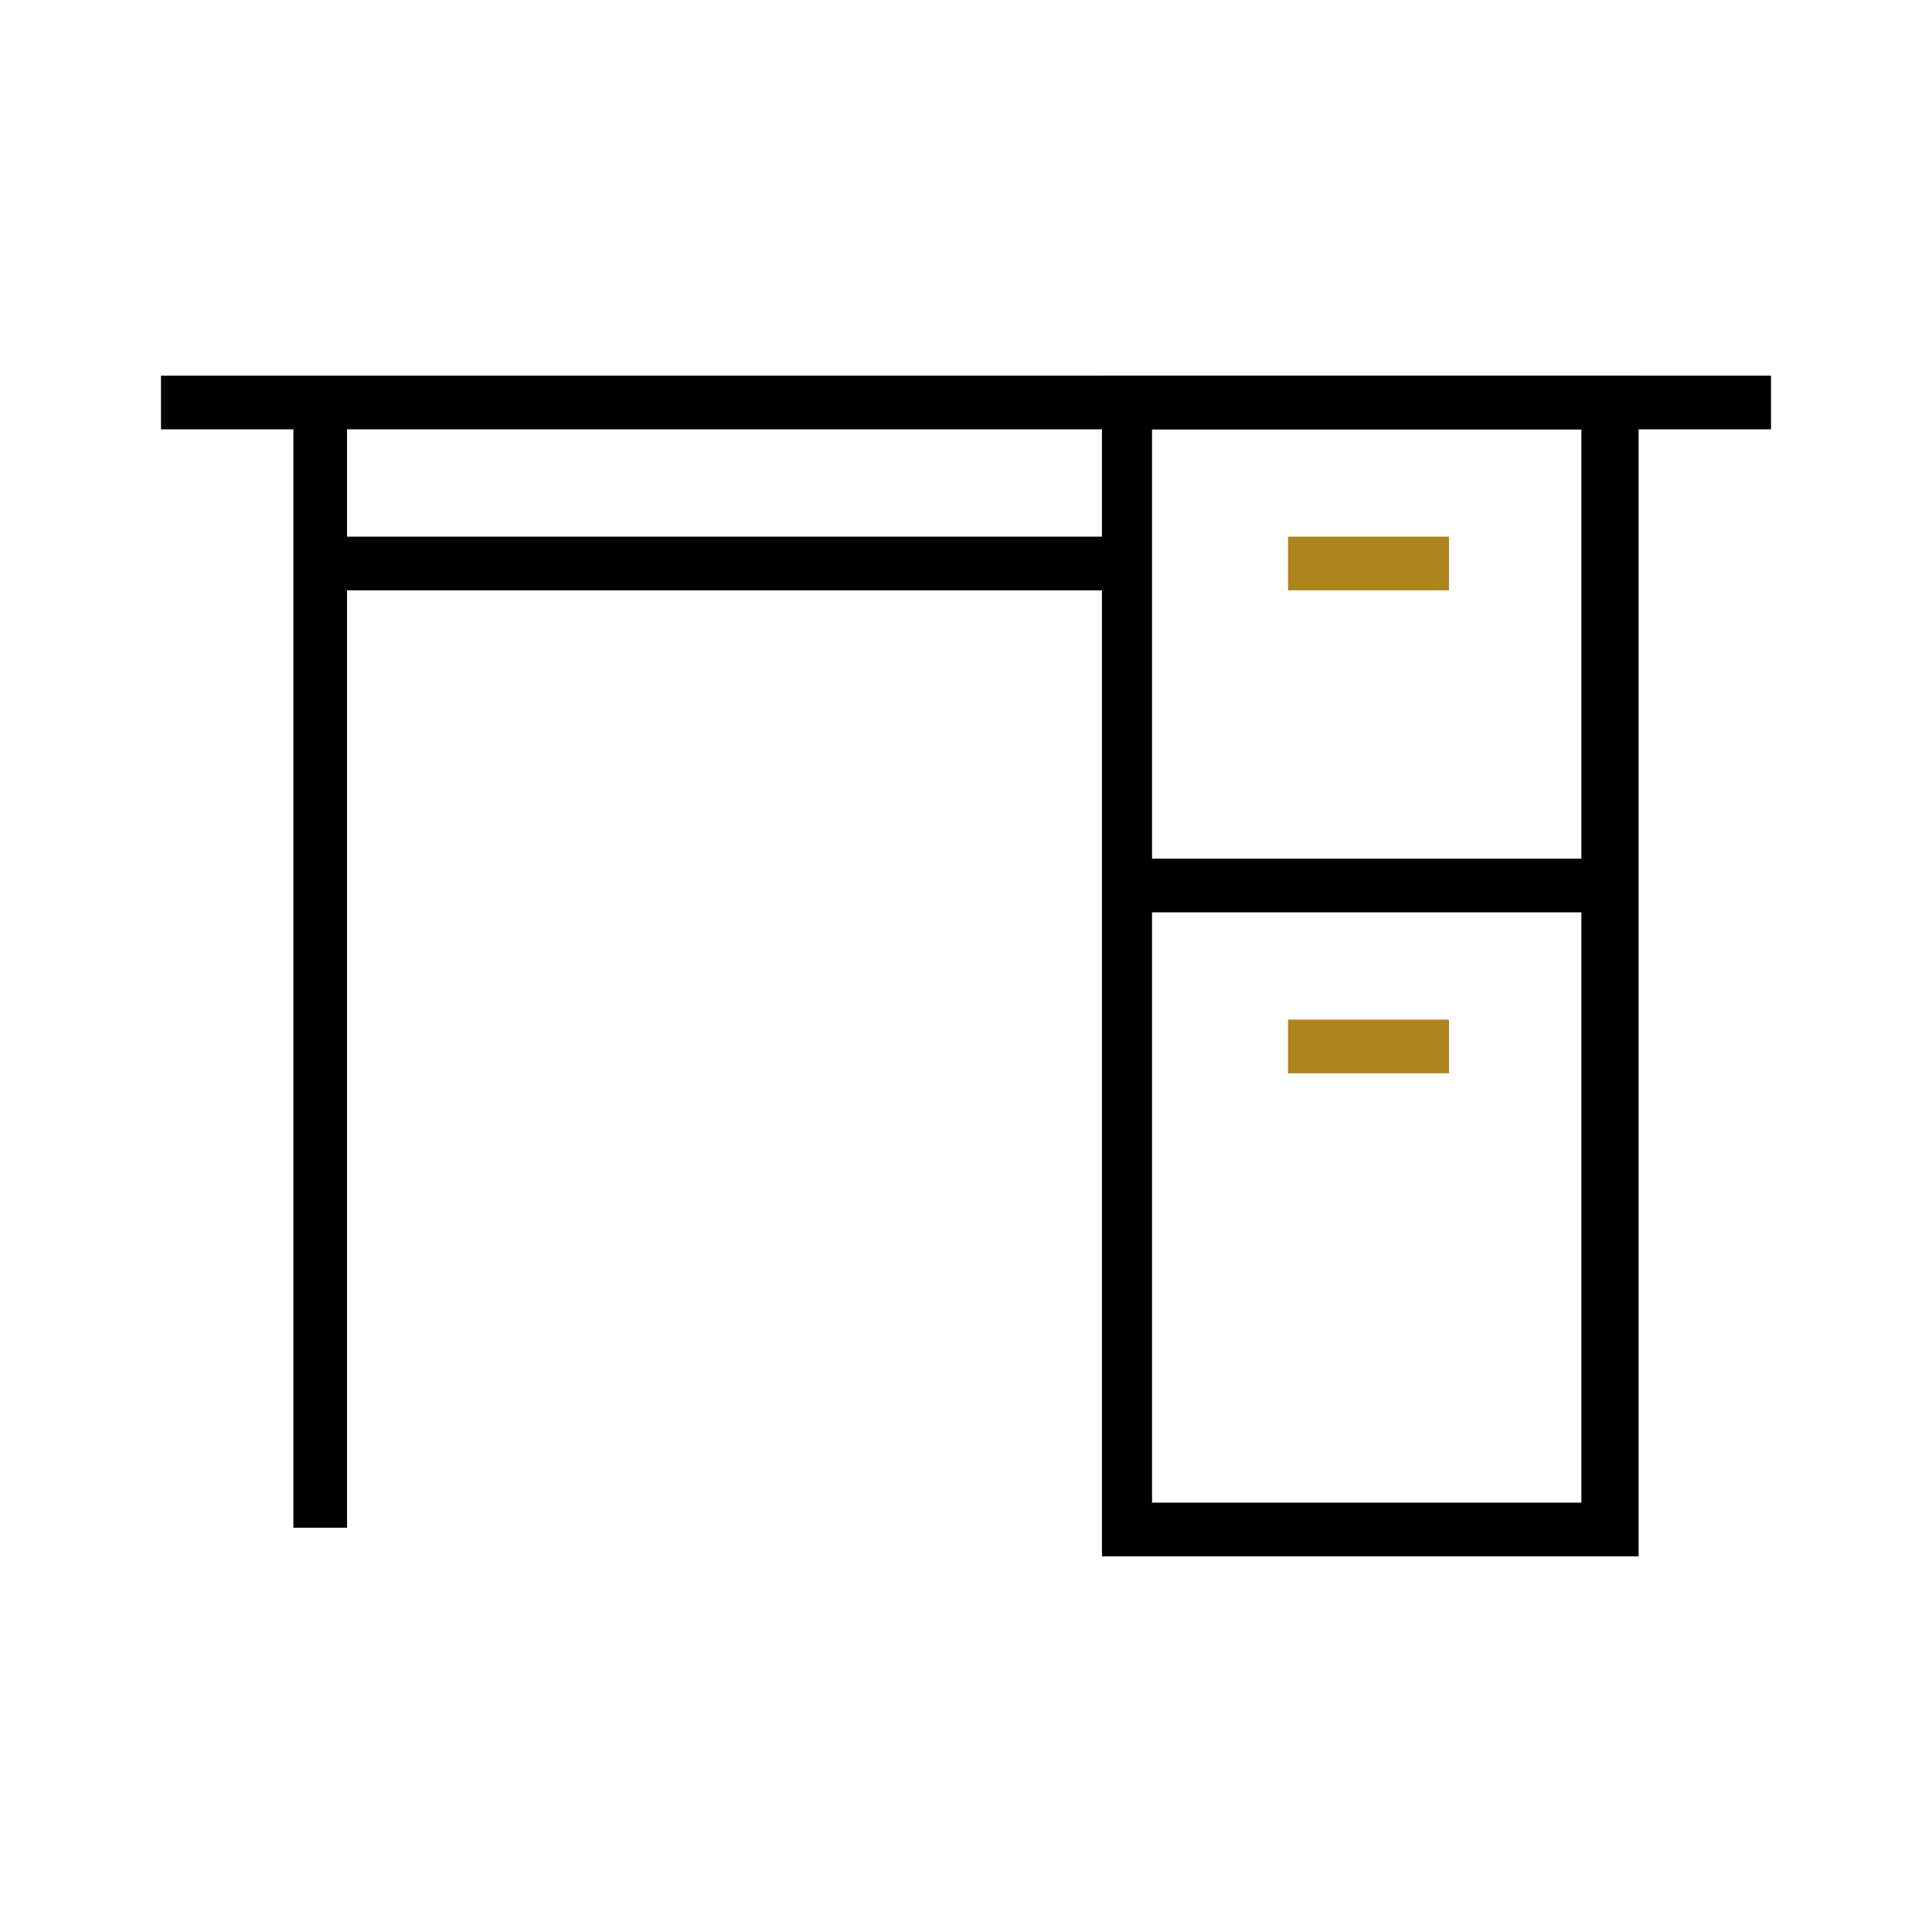 <?xml version="1.0" encoding="utf-8"?>
<!-- Generator: Adobe Illustrator 26.1.0, SVG Export Plug-In . SVG Version: 6.00 Build 0)  -->
<svg version="1.1" id="Layer_1" xmlns="http://www.w3.org/2000/svg" xmlns:xlink="http://www.w3.org/1999/xlink" x="0px" y="0px"
	 viewBox="0 0 54 54" style="enable-background:new 0 0 54 54;" xml:space="preserve">
<style type="text/css">
	.st0{fill:#AE841F;}
	.st1{fill:#424242;}
	.st2{fill:#313131;}
	.st3{fill:#414042;}
	.st4{fill:#4D4D4D;}
	.st5{fill:#1D1D1B;}
</style>
<g>
	<rect x="31.9" y="24" width="13.1" height="1.5"/>
	<rect x="4.5" y="10.5" width="45" height="1.5"/>
	<rect x="9" y="15" width="22.5" height="1.5"/>
	<rect x="8.2" y="11.2" width="1.5" height="31.5"/>
	<path d="M45.8,43.5h-15v-33h15V43.5z M32.2,42h12V12h-12V42z"/>
	<rect x="36" y="15" class="st0" width="4.5" height="1.5"/>
	<rect x="36" y="28.5" class="st0" width="4.5" height="1.5"/>
</g>
</svg>
